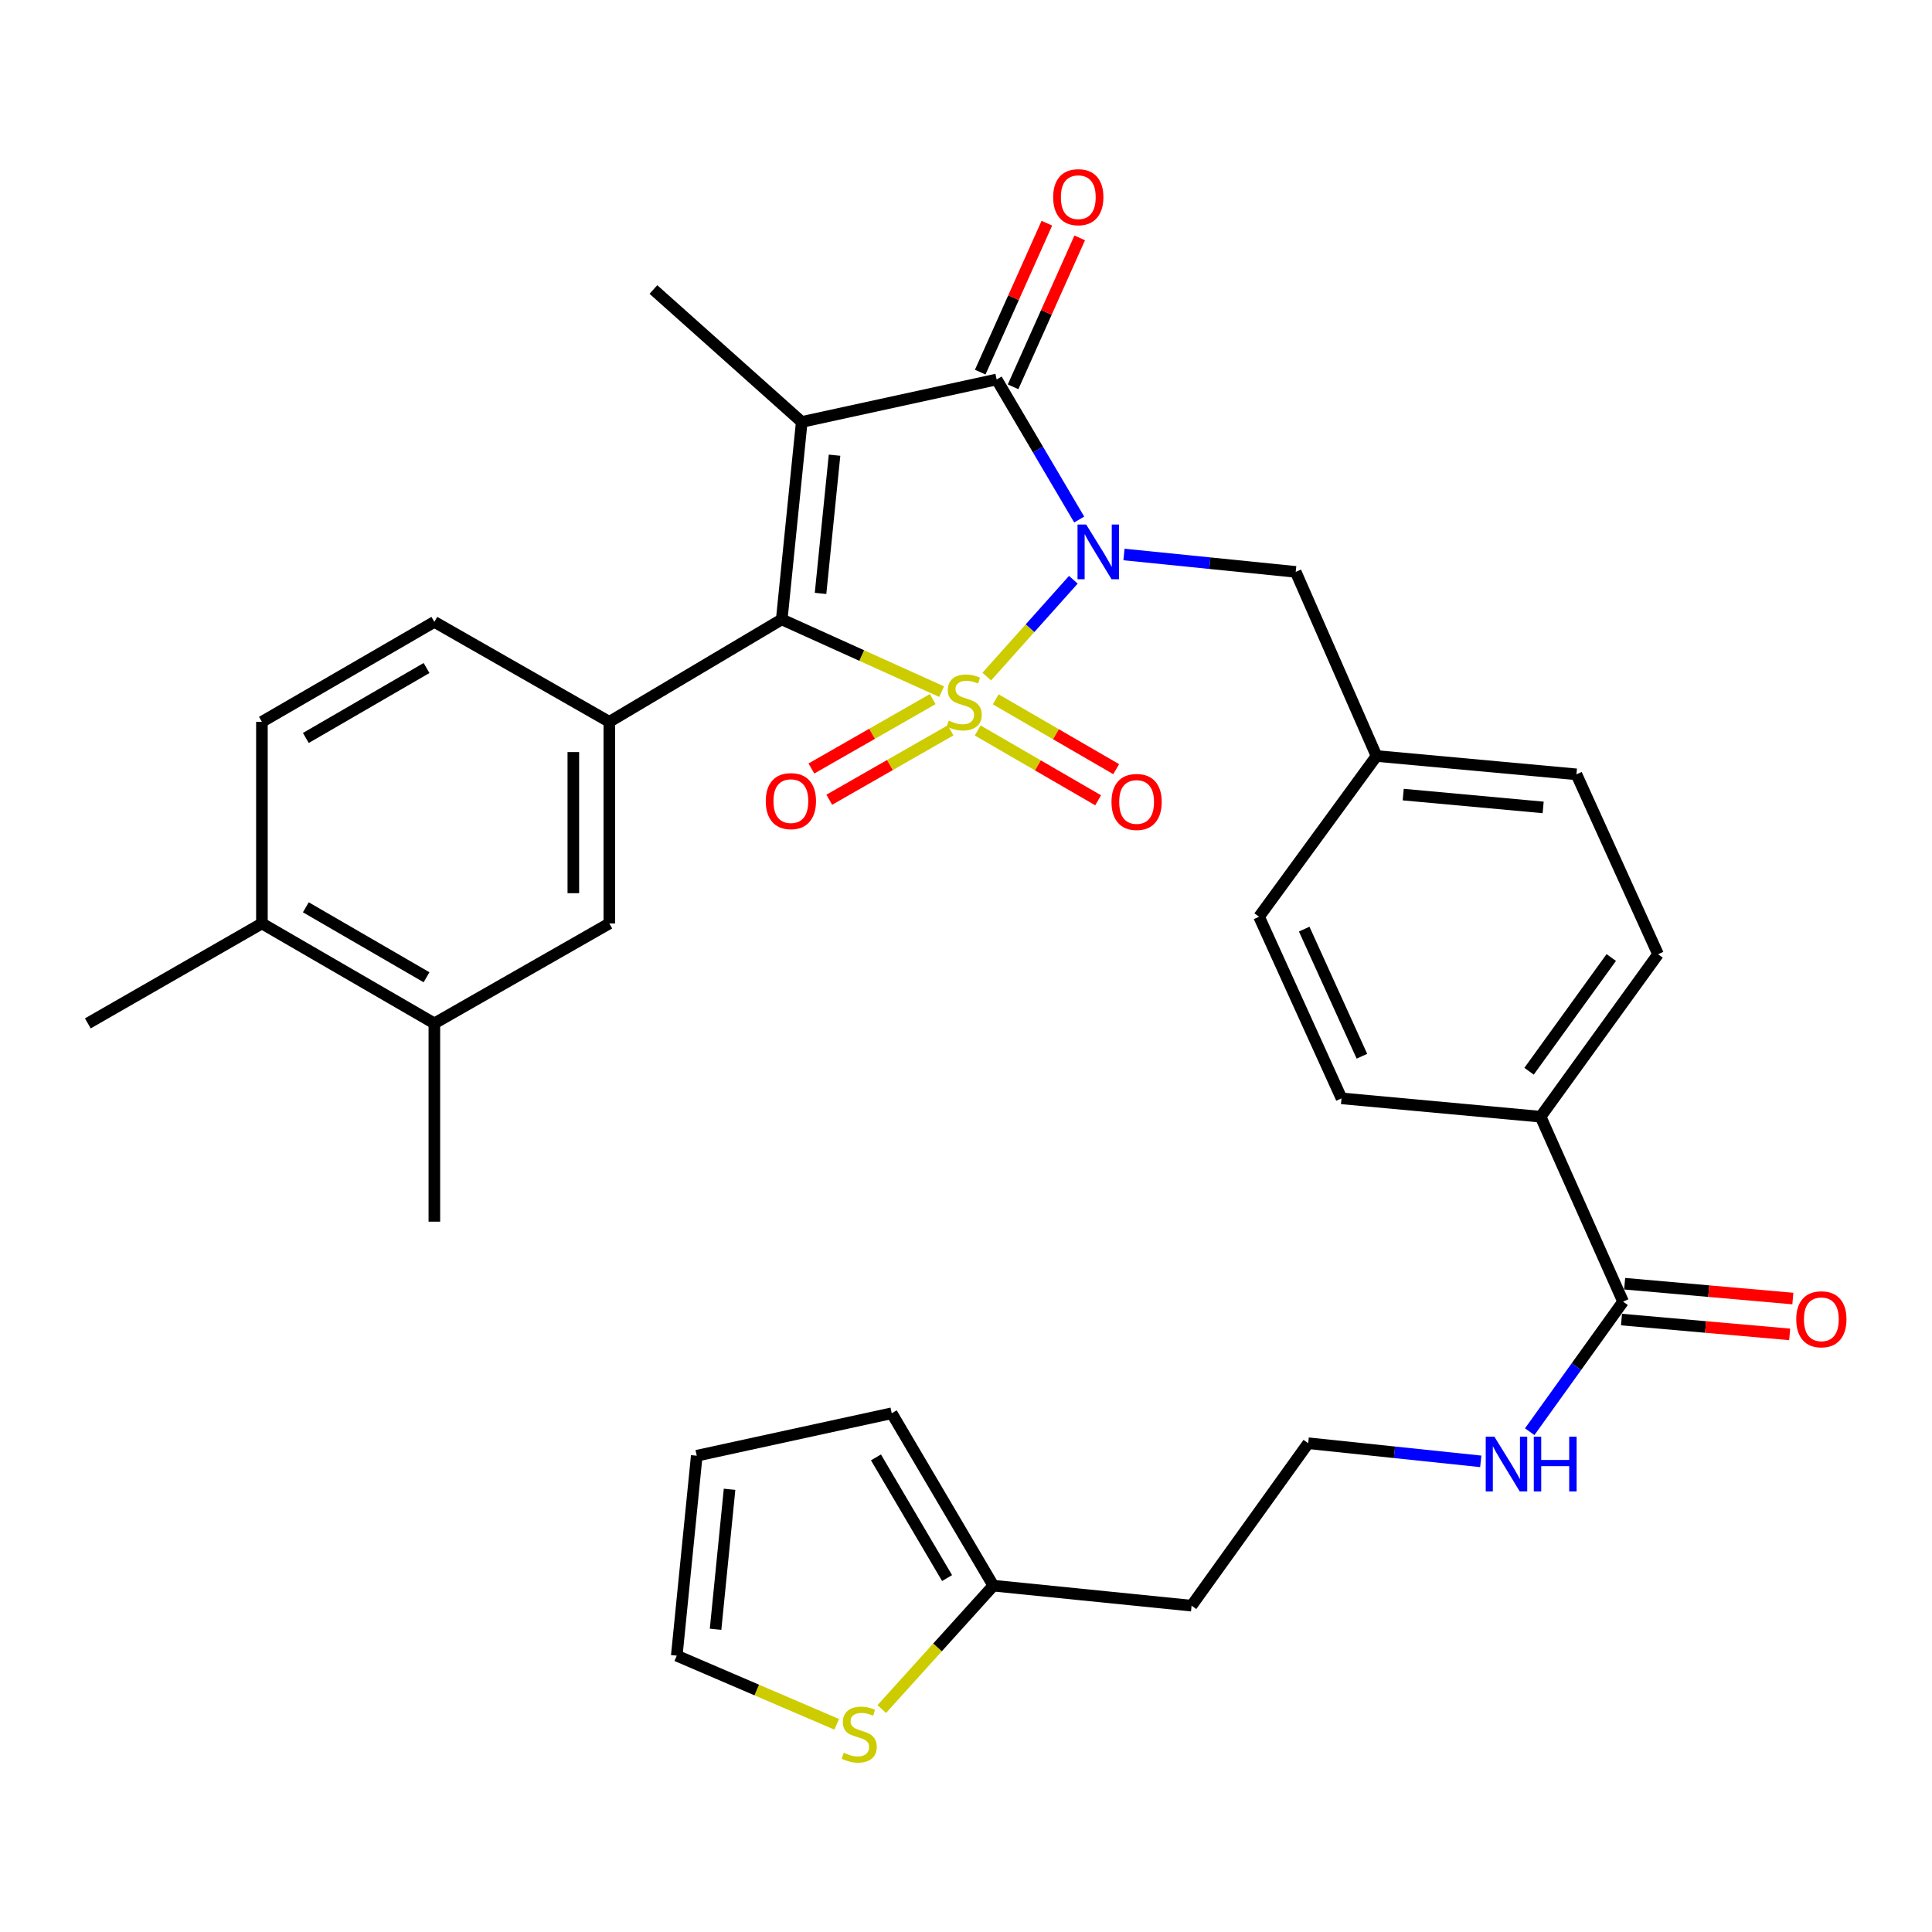 <?xml version='1.0' encoding='iso-8859-1'?>
<svg version='1.1' baseProfile='full'
              xmlns='http://www.w3.org/2000/svg'
                      xmlns:rdkit='http://www.rdkit.org/xml'
                      xmlns:xlink='http://www.w3.org/1999/xlink'
                  xml:space='preserve'
width='1000px' height='1000px' viewBox='0 0 1000 1000'>
<!-- END OF HEADER -->
<rect style='opacity:1.0;fill:#FFFFFF;stroke:none' width='1000' height='1000' x='0' y='0'> </rect>
<path class='bond-0' d='M 510.742,350.205 L 533.152,325.146' style='fill:none;fill-rule:evenodd;stroke:#CCCC00;stroke-width:6px;stroke-linecap:butt;stroke-linejoin:miter;stroke-opacity:1' />
<path class='bond-0' d='M 533.152,325.146 L 555.561,300.087' style='fill:none;fill-rule:evenodd;stroke:#0000FF;stroke-width:6px;stroke-linecap:butt;stroke-linejoin:miter;stroke-opacity:1' />
<path class='bond-1' d='M 487.389,357.997 L 446.009,339.3' style='fill:none;fill-rule:evenodd;stroke:#CCCC00;stroke-width:6px;stroke-linecap:butt;stroke-linejoin:miter;stroke-opacity:1' />
<path class='bond-1' d='M 446.009,339.3 L 404.629,320.603' style='fill:none;fill-rule:evenodd;stroke:#000000;stroke-width:6px;stroke-linecap:butt;stroke-linejoin:miter;stroke-opacity:1' />
<path class='bond-5' d='M 482.771,361.857 L 451.377,379.814' style='fill:none;fill-rule:evenodd;stroke:#CCCC00;stroke-width:6px;stroke-linecap:butt;stroke-linejoin:miter;stroke-opacity:1' />
<path class='bond-5' d='M 451.377,379.814 L 419.982,397.772' style='fill:none;fill-rule:evenodd;stroke:#FF0000;stroke-width:6px;stroke-linecap:butt;stroke-linejoin:miter;stroke-opacity:1' />
<path class='bond-5' d='M 492.02,378.026 L 460.625,395.983' style='fill:none;fill-rule:evenodd;stroke:#CCCC00;stroke-width:6px;stroke-linecap:butt;stroke-linejoin:miter;stroke-opacity:1' />
<path class='bond-5' d='M 460.625,395.983 L 429.23,413.941' style='fill:none;fill-rule:evenodd;stroke:#FF0000;stroke-width:6px;stroke-linecap:butt;stroke-linejoin:miter;stroke-opacity:1' />
<path class='bond-6' d='M 506.047,378.087 L 537.219,396.16' style='fill:none;fill-rule:evenodd;stroke:#CCCC00;stroke-width:6px;stroke-linecap:butt;stroke-linejoin:miter;stroke-opacity:1' />
<path class='bond-6' d='M 537.219,396.16 L 568.391,414.233' style='fill:none;fill-rule:evenodd;stroke:#FF0000;stroke-width:6px;stroke-linecap:butt;stroke-linejoin:miter;stroke-opacity:1' />
<path class='bond-6' d='M 515.39,361.972 L 546.562,380.045' style='fill:none;fill-rule:evenodd;stroke:#CCCC00;stroke-width:6px;stroke-linecap:butt;stroke-linejoin:miter;stroke-opacity:1' />
<path class='bond-6' d='M 546.562,380.045 L 577.734,398.118' style='fill:none;fill-rule:evenodd;stroke:#FF0000;stroke-width:6px;stroke-linecap:butt;stroke-linejoin:miter;stroke-opacity:1' />
<path class='bond-3' d='M 558.594,268.906 L 537.23,232.659' style='fill:none;fill-rule:evenodd;stroke:#0000FF;stroke-width:6px;stroke-linecap:butt;stroke-linejoin:miter;stroke-opacity:1' />
<path class='bond-3' d='M 537.23,232.659 L 515.865,196.411' style='fill:none;fill-rule:evenodd;stroke:#000000;stroke-width:6px;stroke-linecap:butt;stroke-linejoin:miter;stroke-opacity:1' />
<path class='bond-7' d='M 581.774,287.004 L 626.216,291.504' style='fill:none;fill-rule:evenodd;stroke:#0000FF;stroke-width:6px;stroke-linecap:butt;stroke-linejoin:miter;stroke-opacity:1' />
<path class='bond-7' d='M 626.216,291.504 L 670.658,296.005' style='fill:none;fill-rule:evenodd;stroke:#000000;stroke-width:6px;stroke-linecap:butt;stroke-linejoin:miter;stroke-opacity:1' />
<path class='bond-2' d='M 404.629,320.603 L 414.978,218.402' style='fill:none;fill-rule:evenodd;stroke:#000000;stroke-width:6px;stroke-linecap:butt;stroke-linejoin:miter;stroke-opacity:1' />
<path class='bond-2' d='M 424.714,307.149 L 431.958,235.608' style='fill:none;fill-rule:evenodd;stroke:#000000;stroke-width:6px;stroke-linecap:butt;stroke-linejoin:miter;stroke-opacity:1' />
<path class='bond-4' d='M 404.629,320.603 L 315.384,373.618' style='fill:none;fill-rule:evenodd;stroke:#000000;stroke-width:6px;stroke-linecap:butt;stroke-linejoin:miter;stroke-opacity:1' />
<path class='bond-23' d='M 414.978,218.402 L 338.213,149.853' style='fill:none;fill-rule:evenodd;stroke:#000000;stroke-width:6px;stroke-linecap:butt;stroke-linejoin:miter;stroke-opacity:1' />
<path class='bond-33' d='M 414.978,218.402 L 515.865,196.411' style='fill:none;fill-rule:evenodd;stroke:#000000;stroke-width:6px;stroke-linecap:butt;stroke-linejoin:miter;stroke-opacity:1' />
<path class='bond-12' d='M 524.366,200.215 L 541.612,161.673' style='fill:none;fill-rule:evenodd;stroke:#000000;stroke-width:6px;stroke-linecap:butt;stroke-linejoin:miter;stroke-opacity:1' />
<path class='bond-12' d='M 541.612,161.673 L 558.858,123.131' style='fill:none;fill-rule:evenodd;stroke:#FF0000;stroke-width:6px;stroke-linecap:butt;stroke-linejoin:miter;stroke-opacity:1' />
<path class='bond-12' d='M 507.364,192.607 L 524.609,154.065' style='fill:none;fill-rule:evenodd;stroke:#000000;stroke-width:6px;stroke-linecap:butt;stroke-linejoin:miter;stroke-opacity:1' />
<path class='bond-12' d='M 524.609,154.065 L 541.855,115.524' style='fill:none;fill-rule:evenodd;stroke:#FF0000;stroke-width:6px;stroke-linecap:butt;stroke-linejoin:miter;stroke-opacity:1' />
<path class='bond-9' d='M 315.384,373.618 L 315.384,477.972' style='fill:none;fill-rule:evenodd;stroke:#000000;stroke-width:6px;stroke-linecap:butt;stroke-linejoin:miter;stroke-opacity:1' />
<path class='bond-9' d='M 296.757,389.271 L 296.757,462.319' style='fill:none;fill-rule:evenodd;stroke:#000000;stroke-width:6px;stroke-linecap:butt;stroke-linejoin:miter;stroke-opacity:1' />
<path class='bond-15' d='M 315.384,373.618 L 224.825,321.886' style='fill:none;fill-rule:evenodd;stroke:#000000;stroke-width:6px;stroke-linecap:butt;stroke-linejoin:miter;stroke-opacity:1' />
<path class='bond-26' d='M 670.658,296.005 L 712.486,391.304' style='fill:none;fill-rule:evenodd;stroke:#000000;stroke-width:6px;stroke-linecap:butt;stroke-linejoin:miter;stroke-opacity:1' />
<path class='bond-8' d='M 840.103,673.724 L 797.416,578.001' style='fill:none;fill-rule:evenodd;stroke:#000000;stroke-width:6px;stroke-linecap:butt;stroke-linejoin:miter;stroke-opacity:1' />
<path class='bond-19' d='M 839.285,683.002 L 882.81,686.842' style='fill:none;fill-rule:evenodd;stroke:#000000;stroke-width:6px;stroke-linecap:butt;stroke-linejoin:miter;stroke-opacity:1' />
<path class='bond-19' d='M 882.81,686.842 L 926.335,690.682' style='fill:none;fill-rule:evenodd;stroke:#FF0000;stroke-width:6px;stroke-linecap:butt;stroke-linejoin:miter;stroke-opacity:1' />
<path class='bond-19' d='M 840.922,664.446 L 884.447,668.287' style='fill:none;fill-rule:evenodd;stroke:#000000;stroke-width:6px;stroke-linecap:butt;stroke-linejoin:miter;stroke-opacity:1' />
<path class='bond-19' d='M 884.447,668.287 L 927.972,672.127' style='fill:none;fill-rule:evenodd;stroke:#FF0000;stroke-width:6px;stroke-linecap:butt;stroke-linejoin:miter;stroke-opacity:1' />
<path class='bond-21' d='M 840.103,673.724 L 815.938,707.386' style='fill:none;fill-rule:evenodd;stroke:#000000;stroke-width:6px;stroke-linecap:butt;stroke-linejoin:miter;stroke-opacity:1' />
<path class='bond-21' d='M 815.938,707.386 L 791.774,741.048' style='fill:none;fill-rule:evenodd;stroke:#0000FF;stroke-width:6px;stroke-linecap:butt;stroke-linejoin:miter;stroke-opacity:1' />
<path class='bond-13' d='M 315.384,477.972 L 224.825,529.704' style='fill:none;fill-rule:evenodd;stroke:#000000;stroke-width:6px;stroke-linecap:butt;stroke-linejoin:miter;stroke-opacity:1' />
<path class='bond-10' d='M 456.397,884.604 L 485.267,852.669' style='fill:none;fill-rule:evenodd;stroke:#CCCC00;stroke-width:6px;stroke-linecap:butt;stroke-linejoin:miter;stroke-opacity:1' />
<path class='bond-10' d='M 485.267,852.669 L 514.137,820.734' style='fill:none;fill-rule:evenodd;stroke:#000000;stroke-width:6px;stroke-linecap:butt;stroke-linejoin:miter;stroke-opacity:1' />
<path class='bond-16' d='M 433.08,892.51 L 391.685,874.742' style='fill:none;fill-rule:evenodd;stroke:#CCCC00;stroke-width:6px;stroke-linecap:butt;stroke-linejoin:miter;stroke-opacity:1' />
<path class='bond-16' d='M 391.685,874.742 L 350.29,856.975' style='fill:none;fill-rule:evenodd;stroke:#000000;stroke-width:6px;stroke-linecap:butt;stroke-linejoin:miter;stroke-opacity:1' />
<path class='bond-11' d='M 514.137,820.734 L 616.763,831.093' style='fill:none;fill-rule:evenodd;stroke:#000000;stroke-width:6px;stroke-linecap:butt;stroke-linejoin:miter;stroke-opacity:1' />
<path class='bond-18' d='M 514.137,820.734 L 461.556,731.5' style='fill:none;fill-rule:evenodd;stroke:#000000;stroke-width:6px;stroke-linecap:butt;stroke-linejoin:miter;stroke-opacity:1' />
<path class='bond-18' d='M 490.201,816.806 L 453.395,754.341' style='fill:none;fill-rule:evenodd;stroke:#000000;stroke-width:6px;stroke-linecap:butt;stroke-linejoin:miter;stroke-opacity:1' />
<path class='bond-31' d='M 224.825,529.704 L 224.825,632.33' style='fill:none;fill-rule:evenodd;stroke:#000000;stroke-width:6px;stroke-linecap:butt;stroke-linejoin:miter;stroke-opacity:1' />
<path class='bond-34' d='M 224.825,529.704 L 135.569,477.972' style='fill:none;fill-rule:evenodd;stroke:#000000;stroke-width:6px;stroke-linecap:butt;stroke-linejoin:miter;stroke-opacity:1' />
<path class='bond-34' d='M 220.777,505.829 L 158.298,469.616' style='fill:none;fill-rule:evenodd;stroke:#000000;stroke-width:6px;stroke-linecap:butt;stroke-linejoin:miter;stroke-opacity:1' />
<path class='bond-14' d='M 797.416,578.001 L 858.203,493.909' style='fill:none;fill-rule:evenodd;stroke:#000000;stroke-width:6px;stroke-linecap:butt;stroke-linejoin:miter;stroke-opacity:1' />
<path class='bond-14' d='M 791.438,554.474 L 833.989,495.61' style='fill:none;fill-rule:evenodd;stroke:#000000;stroke-width:6px;stroke-linecap:butt;stroke-linejoin:miter;stroke-opacity:1' />
<path class='bond-35' d='M 797.416,578.001 L 694.366,568.511' style='fill:none;fill-rule:evenodd;stroke:#000000;stroke-width:6px;stroke-linecap:butt;stroke-linejoin:miter;stroke-opacity:1' />
<path class='bond-22' d='M 224.825,321.886 L 135.569,373.618' style='fill:none;fill-rule:evenodd;stroke:#000000;stroke-width:6px;stroke-linecap:butt;stroke-linejoin:miter;stroke-opacity:1' />
<path class='bond-22' d='M 220.777,345.762 L 158.298,381.974' style='fill:none;fill-rule:evenodd;stroke:#000000;stroke-width:6px;stroke-linecap:butt;stroke-linejoin:miter;stroke-opacity:1' />
<path class='bond-36' d='M 350.29,856.975 L 360.638,753.48' style='fill:none;fill-rule:evenodd;stroke:#000000;stroke-width:6px;stroke-linecap:butt;stroke-linejoin:miter;stroke-opacity:1' />
<path class='bond-36' d='M 370.377,843.304 L 377.621,770.857' style='fill:none;fill-rule:evenodd;stroke:#000000;stroke-width:6px;stroke-linecap:butt;stroke-linejoin:miter;stroke-opacity:1' />
<path class='bond-17' d='M 135.569,477.972 L 135.569,373.618' style='fill:none;fill-rule:evenodd;stroke:#000000;stroke-width:6px;stroke-linecap:butt;stroke-linejoin:miter;stroke-opacity:1' />
<path class='bond-32' d='M 135.569,477.972 L 45.455,529.704' style='fill:none;fill-rule:evenodd;stroke:#000000;stroke-width:6px;stroke-linecap:butt;stroke-linejoin:miter;stroke-opacity:1' />
<path class='bond-20' d='M 461.556,731.5 L 360.638,753.48' style='fill:none;fill-rule:evenodd;stroke:#000000;stroke-width:6px;stroke-linecap:butt;stroke-linejoin:miter;stroke-opacity:1' />
<path class='bond-28' d='M 766.431,756.395 L 721.778,751.704' style='fill:none;fill-rule:evenodd;stroke:#0000FF;stroke-width:6px;stroke-linecap:butt;stroke-linejoin:miter;stroke-opacity:1' />
<path class='bond-28' d='M 721.778,751.704 L 677.125,747.012' style='fill:none;fill-rule:evenodd;stroke:#000000;stroke-width:6px;stroke-linecap:butt;stroke-linejoin:miter;stroke-opacity:1' />
<path class='bond-24' d='M 694.366,568.511 L 651.689,474.506' style='fill:none;fill-rule:evenodd;stroke:#000000;stroke-width:6px;stroke-linecap:butt;stroke-linejoin:miter;stroke-opacity:1' />
<path class='bond-24' d='M 704.926,546.71 L 675.052,480.906' style='fill:none;fill-rule:evenodd;stroke:#000000;stroke-width:6px;stroke-linecap:butt;stroke-linejoin:miter;stroke-opacity:1' />
<path class='bond-25' d='M 858.203,493.909 L 815.96,400.793' style='fill:none;fill-rule:evenodd;stroke:#000000;stroke-width:6px;stroke-linecap:butt;stroke-linejoin:miter;stroke-opacity:1' />
<path class='bond-29' d='M 712.486,391.304 L 651.689,474.506' style='fill:none;fill-rule:evenodd;stroke:#000000;stroke-width:6px;stroke-linecap:butt;stroke-linejoin:miter;stroke-opacity:1' />
<path class='bond-30' d='M 712.486,391.304 L 815.96,400.793' style='fill:none;fill-rule:evenodd;stroke:#000000;stroke-width:6px;stroke-linecap:butt;stroke-linejoin:miter;stroke-opacity:1' />
<path class='bond-30' d='M 726.306,411.277 L 798.738,417.919' style='fill:none;fill-rule:evenodd;stroke:#000000;stroke-width:6px;stroke-linecap:butt;stroke-linejoin:miter;stroke-opacity:1' />
<path class='bond-27' d='M 616.763,831.093 L 677.125,747.012' style='fill:none;fill-rule:evenodd;stroke:#000000;stroke-width:6px;stroke-linecap:butt;stroke-linejoin:miter;stroke-opacity:1' />
<path  class='atom-0' d='M 491.059 372.99
Q 491.379 373.11, 492.699 373.67
Q 494.019 374.23, 495.459 374.59
Q 496.939 374.91, 498.379 374.91
Q 501.059 374.91, 502.619 373.63
Q 504.179 372.31, 504.179 370.03
Q 504.179 368.47, 503.379 367.51
Q 502.619 366.55, 501.419 366.03
Q 500.219 365.51, 498.219 364.91
Q 495.699 364.15, 494.179 363.43
Q 492.699 362.71, 491.619 361.19
Q 490.579 359.67, 490.579 357.11
Q 490.579 353.55, 492.979 351.35
Q 495.419 349.15, 500.219 349.15
Q 503.499 349.15, 507.219 350.71
L 506.299 353.79
Q 502.899 352.39, 500.339 352.39
Q 497.579 352.39, 496.059 353.55
Q 494.539 354.67, 494.579 356.63
Q 494.579 358.15, 495.339 359.07
Q 496.139 359.99, 497.259 360.51
Q 498.419 361.03, 500.339 361.63
Q 502.899 362.43, 504.419 363.23
Q 505.939 364.03, 507.019 365.67
Q 508.139 367.27, 508.139 370.03
Q 508.139 373.95, 505.499 376.07
Q 502.899 378.15, 498.539 378.15
Q 496.019 378.15, 494.099 377.59
Q 492.219 377.07, 489.979 376.15
L 491.059 372.99
' fill='#CCCC00'/>
<path  class='atom-1' d='M 562.206 271.496
L 571.486 286.496
Q 572.406 287.976, 573.886 290.656
Q 575.366 293.336, 575.446 293.496
L 575.446 271.496
L 579.206 271.496
L 579.206 299.816
L 575.326 299.816
L 565.366 283.416
Q 564.206 281.496, 562.966 279.296
Q 561.766 277.096, 561.406 276.416
L 561.406 299.816
L 557.726 299.816
L 557.726 271.496
L 562.206 271.496
' fill='#0000FF'/>
<path  class='atom-6' d='M 396.359 414.658
Q 396.359 407.858, 399.719 404.058
Q 403.079 400.258, 409.359 400.258
Q 415.639 400.258, 418.999 404.058
Q 422.359 407.858, 422.359 414.658
Q 422.359 421.538, 418.959 425.458
Q 415.559 429.338, 409.359 429.338
Q 403.119 429.338, 399.719 425.458
Q 396.359 421.578, 396.359 414.658
M 409.359 426.138
Q 413.679 426.138, 415.999 423.258
Q 418.359 420.338, 418.359 414.658
Q 418.359 409.098, 415.999 406.298
Q 413.679 403.458, 409.359 403.458
Q 405.039 403.458, 402.679 406.258
Q 400.359 409.058, 400.359 414.658
Q 400.359 420.378, 402.679 423.258
Q 405.039 426.138, 409.359 426.138
' fill='#FF0000'/>
<path  class='atom-7' d='M 575.304 415.092
Q 575.304 408.292, 578.664 404.492
Q 582.024 400.692, 588.304 400.692
Q 594.584 400.692, 597.944 404.492
Q 601.304 408.292, 601.304 415.092
Q 601.304 421.972, 597.904 425.892
Q 594.504 429.772, 588.304 429.772
Q 582.064 429.772, 578.664 425.892
Q 575.304 422.012, 575.304 415.092
M 588.304 426.572
Q 592.624 426.572, 594.944 423.692
Q 597.304 420.772, 597.304 415.092
Q 597.304 409.532, 594.944 406.732
Q 592.624 403.892, 588.304 403.892
Q 583.984 403.892, 581.624 406.692
Q 579.304 409.492, 579.304 415.092
Q 579.304 420.812, 581.624 423.692
Q 583.984 426.572, 588.304 426.572
' fill='#FF0000'/>
<path  class='atom-11' d='M 436.73 907.23
Q 437.05 907.35, 438.37 907.91
Q 439.69 908.47, 441.13 908.83
Q 442.61 909.15, 444.05 909.15
Q 446.73 909.15, 448.29 907.87
Q 449.85 906.55, 449.85 904.27
Q 449.85 902.71, 449.05 901.75
Q 448.29 900.79, 447.09 900.27
Q 445.89 899.75, 443.89 899.15
Q 441.37 898.39, 439.85 897.67
Q 438.37 896.95, 437.29 895.43
Q 436.25 893.91, 436.25 891.35
Q 436.25 887.79, 438.65 885.59
Q 441.09 883.39, 445.89 883.39
Q 449.17 883.39, 452.89 884.95
L 451.97 888.03
Q 448.57 886.63, 446.01 886.63
Q 443.25 886.63, 441.73 887.79
Q 440.21 888.91, 440.25 890.87
Q 440.25 892.39, 441.01 893.31
Q 441.81 894.23, 442.93 894.75
Q 444.09 895.27, 446.01 895.87
Q 448.57 896.67, 450.09 897.47
Q 451.61 898.27, 452.69 899.91
Q 453.81 901.51, 453.81 904.27
Q 453.81 908.19, 451.17 910.31
Q 448.57 912.39, 444.21 912.39
Q 441.69 912.39, 439.77 911.83
Q 437.89 911.31, 435.65 910.39
L 436.73 907.23
' fill='#CCCC00'/>
<path  class='atom-13' d='M 545.118 102.061
Q 545.118 95.261, 548.478 91.461
Q 551.838 87.661, 558.118 87.661
Q 564.398 87.661, 567.758 91.461
Q 571.118 95.261, 571.118 102.061
Q 571.118 108.941, 567.718 112.861
Q 564.318 116.741, 558.118 116.741
Q 551.878 116.741, 548.478 112.861
Q 545.118 108.981, 545.118 102.061
M 558.118 113.541
Q 562.438 113.541, 564.758 110.661
Q 567.118 107.741, 567.118 102.061
Q 567.118 96.501, 564.758 93.701
Q 562.438 90.861, 558.118 90.861
Q 553.798 90.861, 551.438 93.661
Q 549.118 96.461, 549.118 102.061
Q 549.118 107.781, 551.438 110.661
Q 553.798 113.541, 558.118 113.541
' fill='#FF0000'/>
<path  class='atom-20' d='M 929.729 682.859
Q 929.729 676.059, 933.089 672.259
Q 936.449 668.459, 942.729 668.459
Q 949.009 668.459, 952.369 672.259
Q 955.729 676.059, 955.729 682.859
Q 955.729 689.739, 952.329 693.659
Q 948.929 697.539, 942.729 697.539
Q 936.489 697.539, 933.089 693.659
Q 929.729 689.779, 929.729 682.859
M 942.729 694.339
Q 947.049 694.339, 949.369 691.459
Q 951.729 688.539, 951.729 682.859
Q 951.729 677.299, 949.369 674.499
Q 947.049 671.659, 942.729 671.659
Q 938.409 671.659, 936.049 674.459
Q 933.729 677.259, 933.729 682.859
Q 933.729 688.579, 936.049 691.459
Q 938.409 694.339, 942.729 694.339
' fill='#FF0000'/>
<path  class='atom-22' d='M 773.491 743.635
L 782.771 758.635
Q 783.691 760.115, 785.171 762.795
Q 786.651 765.475, 786.731 765.635
L 786.731 743.635
L 790.491 743.635
L 790.491 771.955
L 786.611 771.955
L 776.651 755.555
Q 775.491 753.635, 774.251 751.435
Q 773.051 749.235, 772.691 748.555
L 772.691 771.955
L 769.011 771.955
L 769.011 743.635
L 773.491 743.635
' fill='#0000FF'/>
<path  class='atom-22' d='M 793.891 743.635
L 797.731 743.635
L 797.731 755.675
L 812.211 755.675
L 812.211 743.635
L 816.051 743.635
L 816.051 771.955
L 812.211 771.955
L 812.211 758.875
L 797.731 758.875
L 797.731 771.955
L 793.891 771.955
L 793.891 743.635
' fill='#0000FF'/>
</svg>
